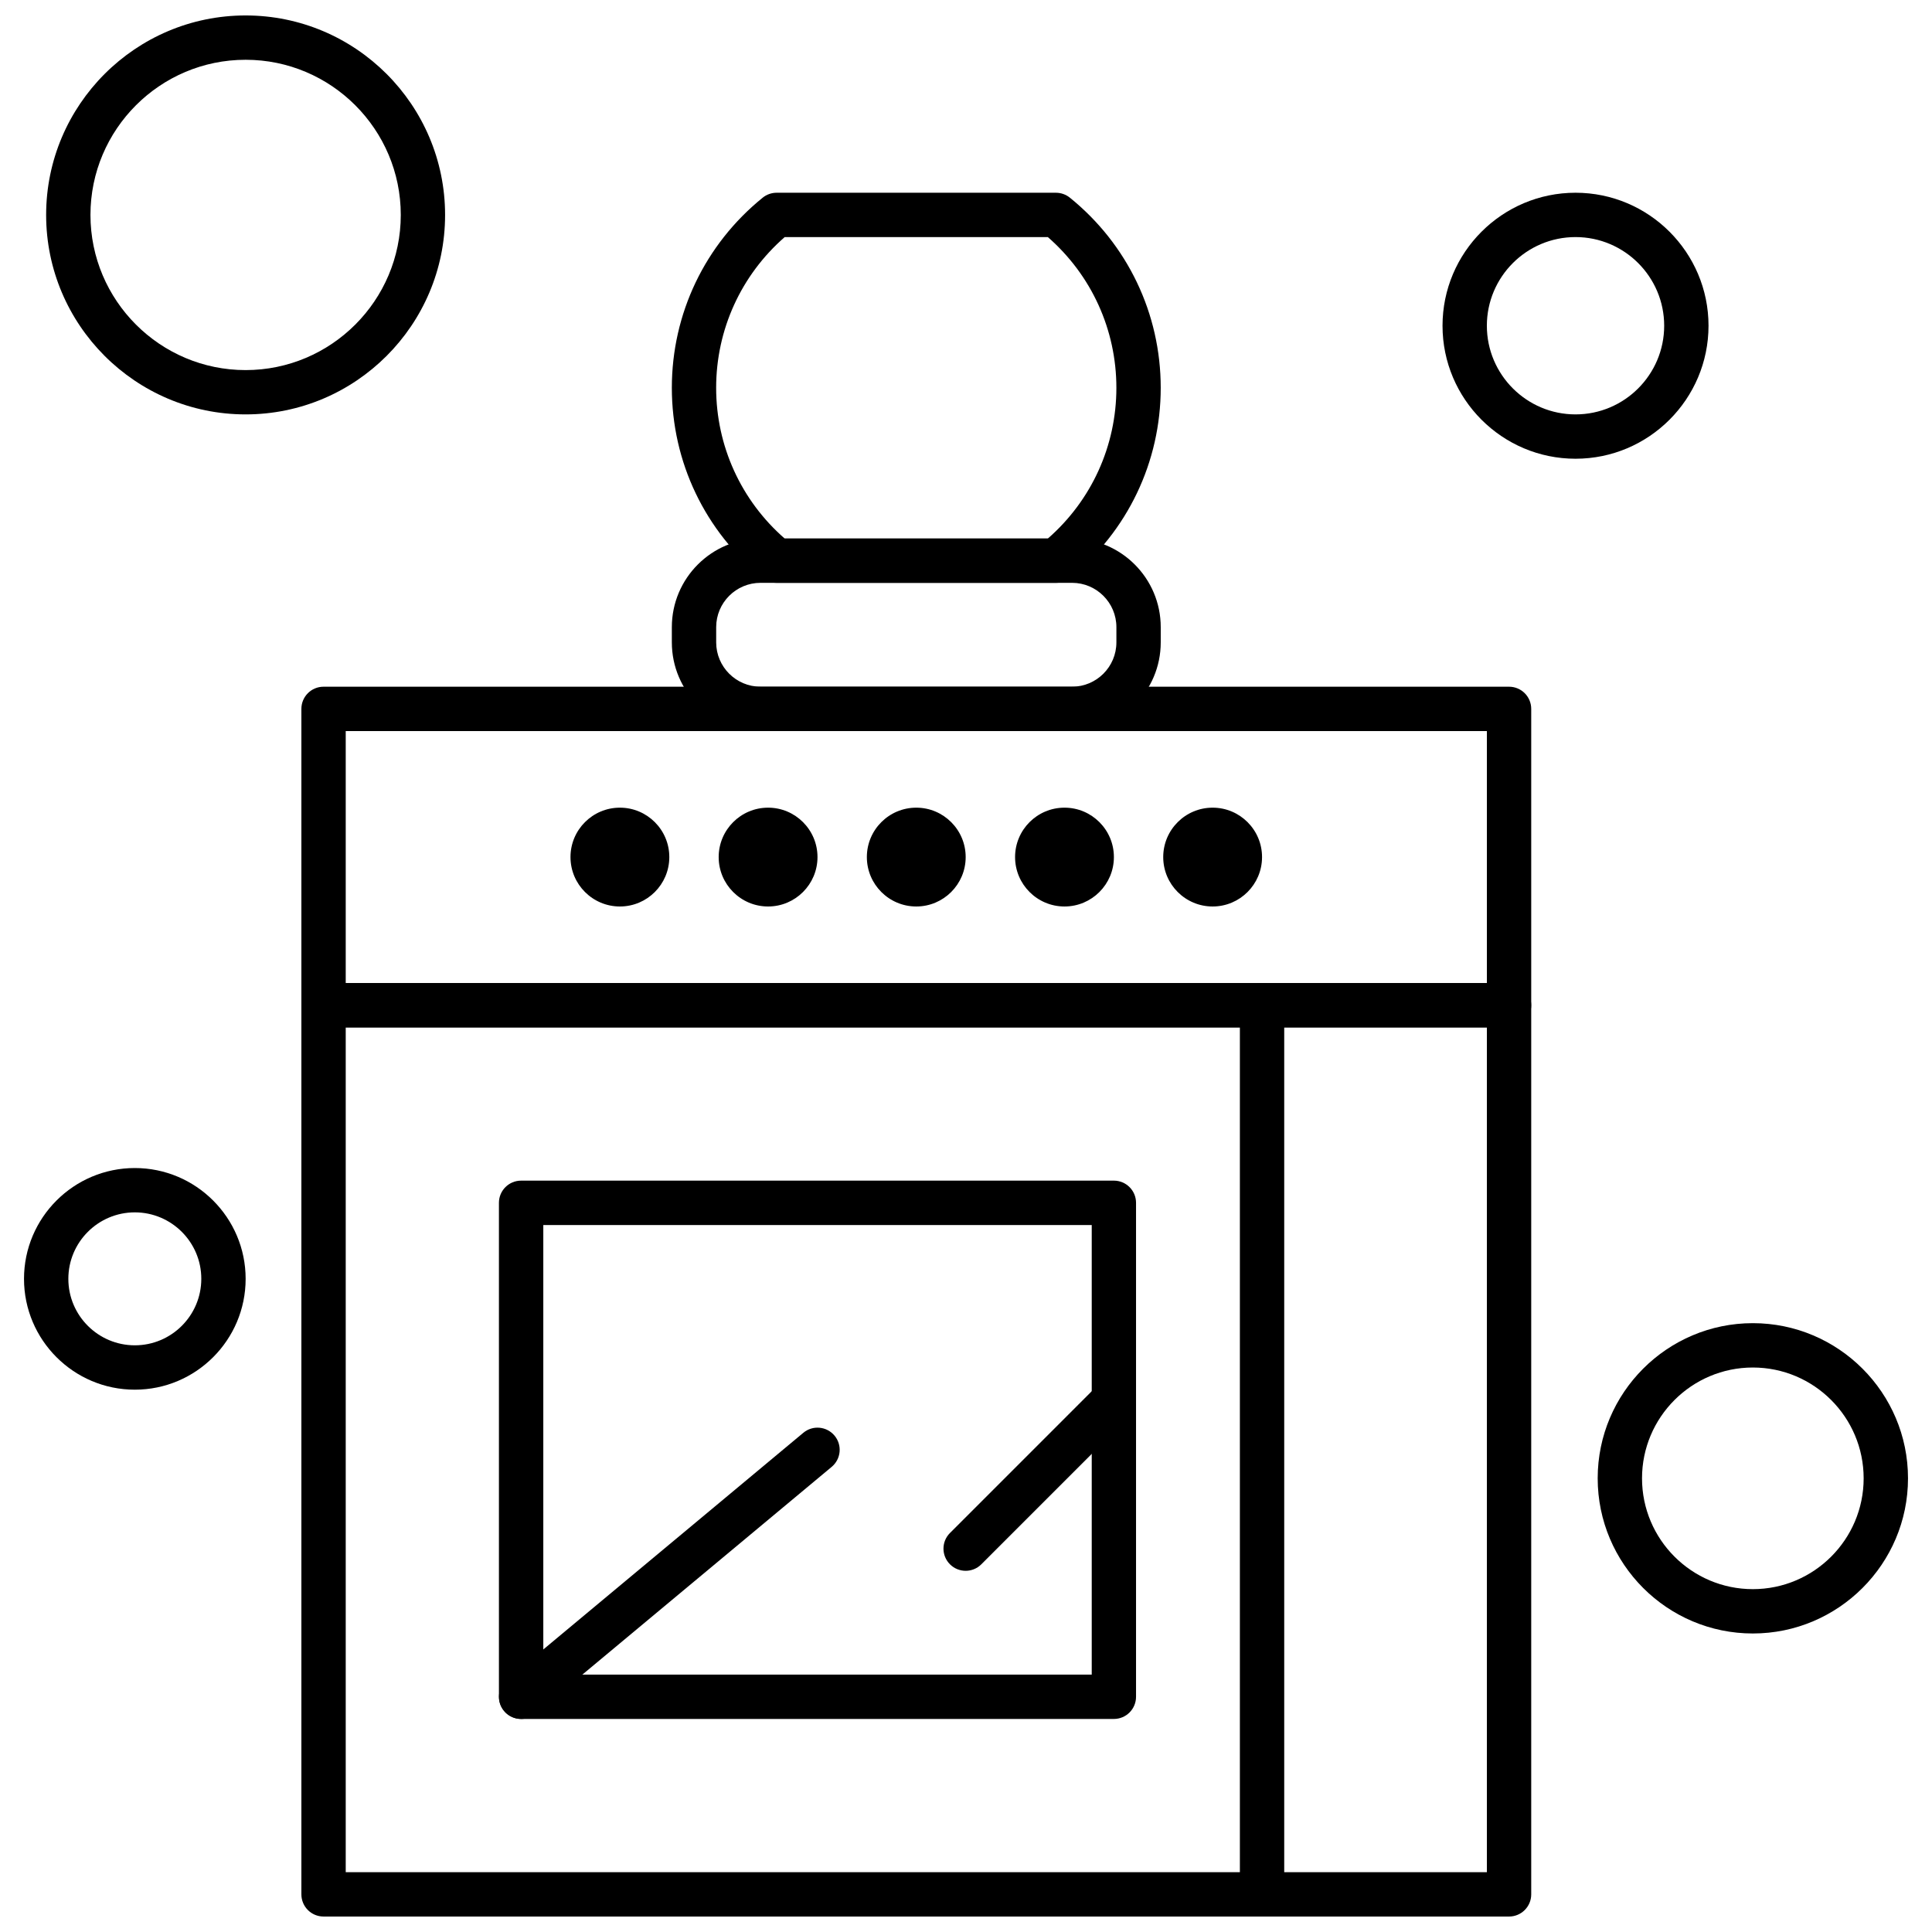 <?xml version="1.0" encoding="UTF-8"?>
<!-- Uploaded to: ICON Repo, www.svgrepo.com, Generator: ICON Repo Mixer Tools -->
<svg width="800px" height="800px" version="1.1" viewBox="144 144 512 512" xmlns="http://www.w3.org/2000/svg">
 <defs>
  <clipPath id="c">
   <path d="m223 404h327v247.9h-327z"/>
  </clipPath>
  <clipPath id="b">
   <path d="m472 404h13v247.9h-13z"/>
  </clipPath>
  <clipPath id="a">
   <path d="m156 148.09h106v105.91h-106z"/>
  </clipPath>
 </defs>
 <path d="m428.11 337.73h-82.57c-12.953 0-23.496-10.535-23.496-23.496v-4.031c0-12.957 10.535-23.496 23.496-23.496h82.57c12.957 0 23.496 10.535 23.496 23.496v4.031c0.004 12.957-10.535 23.496-23.496 23.496zm-82.57-39.273c-6.477 0-11.746 5.273-11.746 11.746v4.031c0 6.477 5.273 11.746 11.746 11.746h82.57c6.477 0 11.746-5.266 11.746-11.746v-4.031c0-6.477-5.273-11.746-11.746-11.746z" fill-rule="evenodd"/>
 <path d="m423.83 298.46h-74.02c-1.344 0-2.648-0.461-3.688-1.305-15.301-12.371-24.078-30.742-24.078-50.383 0-19.645 8.777-38.004 24.078-50.387 1.047-0.848 2.352-1.305 3.688-1.305h74.02c1.344 0 2.648 0.461 3.695 1.305 15.301 12.371 24.078 30.742 24.078 50.387 0 19.645-8.777 38.004-24.078 50.383-1.043 0.852-2.344 1.305-3.695 1.305zm-71.883-11.742h69.746c11.562-10.098 18.16-24.543 18.16-39.941 0-15.398-6.598-29.848-18.16-39.945h-69.746c-11.566 10.098-18.16 24.543-18.16 39.945 0 15.398 6.598 29.848 18.16 39.941z" fill-rule="evenodd"/>
 <g clip-path="url(#c)">
  <path d="m543.91 651.9h-314.17c-3.242 0-5.871-2.629-5.871-5.879v-235.62c0-3.25 2.629-5.879 5.871-5.879h314.17c3.25 0 5.879 2.629 5.879 5.879v235.63c0 3.242-2.633 5.871-5.879 5.871zm-308.29-11.746h302.42v-223.88l-302.42-0.004z" fill-rule="evenodd"/>
 </g>
 <path d="m543.91 416.28h-314.17c-3.242 0-5.871-2.629-5.871-5.871v-78.543c0-3.25 2.629-5.879 5.871-5.879h314.17c3.25 0 5.879 2.629 5.879 5.879v78.543c0 3.242-2.633 5.871-5.879 5.871zm-308.29-11.746h302.42v-66.793h-302.42z" fill-rule="evenodd"/>
 <path d="m465.36 358.04c7.227 0 13.094 5.867 13.094 13.094 0 7.227-5.867 13.094-13.094 13.094-7.227 0-13.094-5.867-13.094-13.094 0-7.227 5.867-13.094 13.094-13.094z" fill-rule="evenodd"/>
 <path d="m426.1 358.04c7.227 0 13.094 5.867 13.094 13.094 0 7.227-5.867 13.094-13.094 13.094-7.227 0-13.094-5.867-13.094-13.094 0-7.227 5.859-13.094 13.094-13.094z" fill-rule="evenodd"/>
 <path d="m386.82 358.04c7.227 0 13.094 5.867 13.094 13.094 0 7.227-5.867 13.094-13.094 13.094-7.227 0-13.094-5.867-13.094-13.094 0-7.227 5.867-13.094 13.094-13.094z" fill-rule="evenodd"/>
 <path d="m347.55 358.04c7.227 0 13.094 5.867 13.094 13.094 0 7.227-5.867 13.094-13.094 13.094-7.227 0-13.094-5.867-13.094-13.094 0.008-7.227 5.867-13.094 13.094-13.094z" fill-rule="evenodd"/>
 <path d="m308.28 358.04c7.227 0 13.094 5.867 13.094 13.094 0 7.227-5.867 13.094-13.094 13.094s-13.094-5.867-13.094-13.094c0-7.227 5.859-13.094 13.094-13.094z" fill-rule="evenodd"/>
 <path d="m439.19 599.54h-157.09c-3.25 0-5.879-2.629-5.879-5.879v-130.9c0-3.25 2.629-5.879 5.879-5.879h157.09c3.242 0 5.871 2.629 5.871 5.879v130.9c0 3.25-2.629 5.879-5.871 5.879zm-151.21-11.746h145.34v-119.15h-145.34z" fill-rule="evenodd"/>
 <path d="m282.11 599.54c-1.684 0-3.356-0.719-4.516-2.113-2.074-2.492-1.738-6.191 0.75-8.273l78.543-65.449c2.496-2.082 6.191-1.738 8.273 0.75 2.082 2.492 1.738 6.191-0.75 8.273l-78.543 65.449c-1.105 0.914-2.434 1.359-3.758 1.359z" fill-rule="evenodd"/>
 <path d="m399.91 560.28c-1.5 0-3.008-0.574-4.156-1.719-2.297-2.297-2.297-6.016 0-8.305l39.273-39.273c2.289-2.297 6.016-2.297 8.305 0 2.297 2.297 2.297 6.016 0 8.305l-39.273 39.273c-1.141 1.145-2.648 1.719-4.148 1.719z" fill-rule="evenodd"/>
 <g clip-path="url(#b)">
  <path d="m478.46 651.9c-3.25 0-5.879-2.629-5.879-5.879v-235.62c0-3.25 2.629-5.879 5.879-5.879 3.242 0 5.871 2.629 5.871 5.879v235.63c0 3.242-2.629 5.871-5.871 5.871z" fill-rule="evenodd"/>
 </g>
 <path d="m561.53 265.57c-19.434 0-35.246-15.809-35.246-35.246 0-19.434 15.809-35.246 35.246-35.246s35.246 15.809 35.246 35.246c-0.008 19.43-15.816 35.246-35.246 35.246zm0-58.742c-12.957 0-23.496 10.539-23.496 23.496 0 12.953 10.535 23.496 23.496 23.496 12.957 0 23.496-10.539 23.496-23.496s-10.543-23.496-23.496-23.496z" fill-rule="evenodd"/>
 <g clip-path="url(#a)">
  <path d="m209.09 253.82c-29.145 0-52.863-23.719-52.863-52.863s23.719-52.863 52.863-52.863c29.152 0 52.863 23.719 52.863 52.863 0.004 29.152-23.711 52.863-52.863 52.863zm0-93.98c-22.672 0-41.117 18.445-41.117 41.117 0 22.676 18.445 41.121 41.117 41.121 22.676 0 41.121-18.445 41.121-41.121 0-22.668-18.445-41.117-41.121-41.117z" fill-rule="evenodd"/>
 </g>
 <path d="m179.73 512.28c-16.195 0-29.367-13.172-29.367-29.371 0-16.195 13.172-29.367 29.367-29.367 16.195 0 29.367 13.172 29.367 29.367 0 16.199-13.168 29.371-29.367 29.371zm0-46.992c-9.719 0-17.617 7.906-17.617 17.617 0 9.719 7.902 17.617 17.617 17.617 9.719 0 17.617-7.902 17.617-17.617 0.008-9.711-7.902-17.617-17.617-17.617z" fill-rule="evenodd"/>
 <path d="m608.52 576.89c-22.672 0-41.117-18.445-41.117-41.121s18.445-41.117 41.117-41.117 41.121 18.445 41.121 41.117-18.449 41.121-41.121 41.121zm0-70.484c-16.195 0-29.367 13.172-29.367 29.367 0 16.195 13.172 29.367 29.367 29.367s29.367-13.172 29.367-29.367c-0.004-16.195-13.168-29.367-29.367-29.367z" fill-rule="evenodd"/>
</svg>